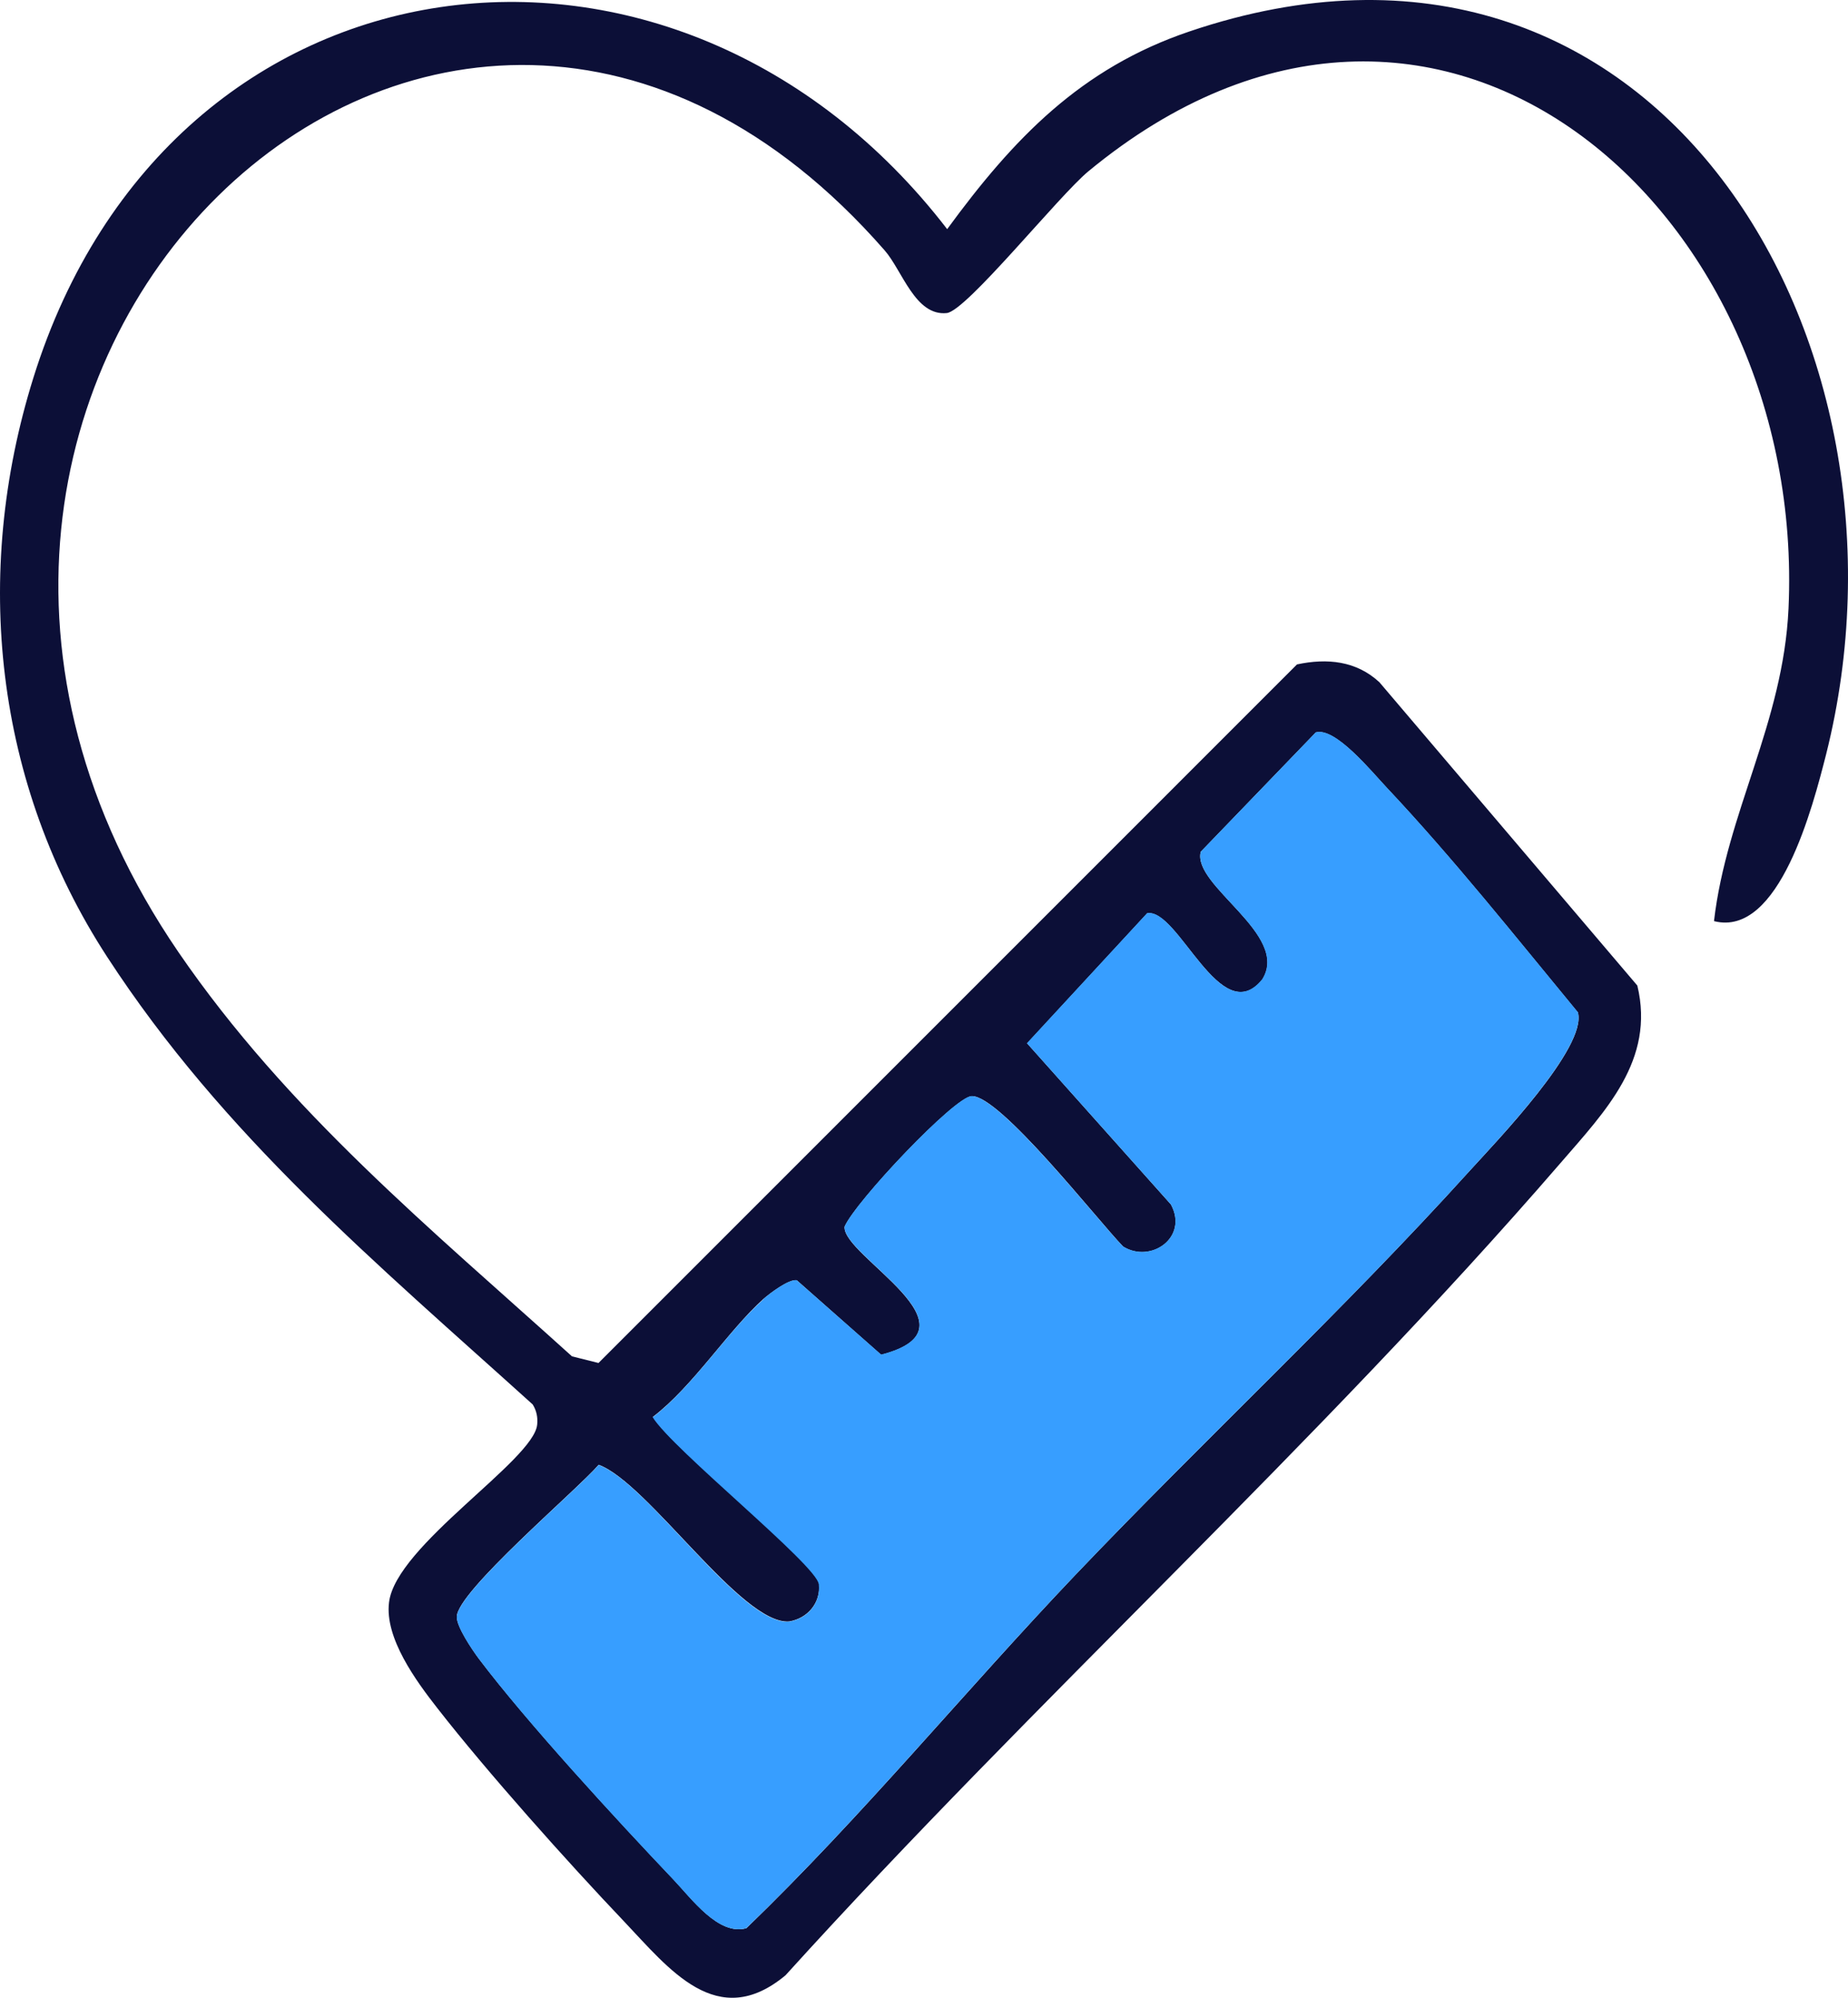 <?xml version="1.0" encoding="utf-8"?>
<svg xmlns="http://www.w3.org/2000/svg" fill="none" height="100%" overflow="visible" preserveAspectRatio="none" style="display: block;" viewBox="0 0 37 40" width="100%">
<g id="Vector">
<path d="M23.817 0.629C21.638 1.365 20.29 2.776 18.964 4.588C13.549 -2.45 3.41 -1.218 0.669 7.562C-0.563 11.502 -0.106 15.699 2.146 19.16C4.475 22.741 7.538 25.294 10.665 28.12C10.743 28.244 10.77 28.381 10.755 28.525C10.685 29.242 7.925 30.945 7.789 32.083C7.7 32.796 8.328 33.654 8.758 34.203C9.751 35.477 11.363 37.282 12.487 38.463C13.398 39.422 14.359 40.688 15.727 39.55C20.739 34.016 26.371 28.926 31.247 23.283C32.139 22.25 33.142 21.226 32.782 19.733L27.619 13.661C27.158 13.232 26.573 13.174 25.968 13.303L11.983 27.29L11.452 27.157C8.619 24.597 5.755 22.25 3.572 19.063C-4.265 7.597 8.817 -5.162 17.712 5.013C18.065 5.415 18.324 6.334 18.956 6.268C19.348 6.229 21.197 3.922 21.79 3.431C28.786 -2.349 36.173 4.195 35.809 12.184C35.704 14.476 34.569 16.272 34.317 18.443C35.627 18.778 36.301 16.124 36.561 15.107C38.639 6.857 33.169 -2.536 23.817 0.629ZM11.987 29.328C12.976 29.69 14.851 32.539 15.801 32.465C16.169 32.403 16.433 32.095 16.398 31.713C16.359 31.311 13.468 29.012 13.072 28.369C13.879 27.753 14.58 26.639 15.286 26.007C15.425 25.887 15.793 25.61 15.952 25.633L17.642 27.126C19.743 26.584 16.859 25.15 16.91 24.561C17.134 24.051 19.115 21.958 19.456 21.947C20.022 21.931 21.968 24.421 22.487 24.959C23.041 25.306 23.801 24.776 23.445 24.117L20.565 20.89L22.968 18.287C23.592 18.178 24.441 20.637 25.274 19.612C25.84 18.712 23.867 17.738 24.041 17.055L26.344 14.666C26.735 14.553 27.472 15.462 27.762 15.769C29.104 17.196 30.344 18.759 31.592 20.271C31.782 20.968 29.945 22.87 29.421 23.447C26.898 26.237 24.123 28.813 21.53 31.534C19.313 33.864 17.262 36.37 14.944 38.607C14.386 38.763 13.848 38.015 13.483 37.629C12.34 36.428 10.557 34.492 9.584 33.206C9.448 33.022 9.142 32.57 9.146 32.371C9.15 31.869 11.537 29.846 11.987 29.328Z" fill="#0C0F37"/>
<path d="M15.286 26.007C15.425 25.887 15.793 25.606 15.952 25.633L17.642 27.122C19.743 26.58 16.859 25.146 16.91 24.558C17.134 24.047 19.111 21.954 19.452 21.947C20.018 21.931 21.964 24.421 22.483 24.955C23.042 25.302 23.801 24.776 23.441 24.113L20.561 20.887L22.968 18.283C23.592 18.174 24.437 20.637 25.27 19.608C25.836 18.712 23.863 17.738 24.042 17.052L26.344 14.663C26.735 14.55 27.472 15.458 27.762 15.765C29.104 17.192 30.344 18.755 31.592 20.267C31.782 20.964 29.945 22.866 29.421 23.447C26.898 26.237 24.123 28.809 21.53 31.534C19.309 33.864 17.262 36.37 14.941 38.607C14.383 38.763 13.844 38.015 13.479 37.633C12.34 36.432 10.553 34.495 9.584 33.209C9.448 33.026 9.142 32.574 9.146 32.375C9.15 31.873 11.538 29.85 11.987 29.332C12.976 29.694 14.848 32.547 15.797 32.469C16.166 32.41 16.433 32.103 16.394 31.721C16.355 31.339 13.464 29.02 13.069 28.377C13.871 27.765 14.576 26.646 15.282 26.019L15.286 26.007Z" fill="#379EFF"/>
</g>
</svg>